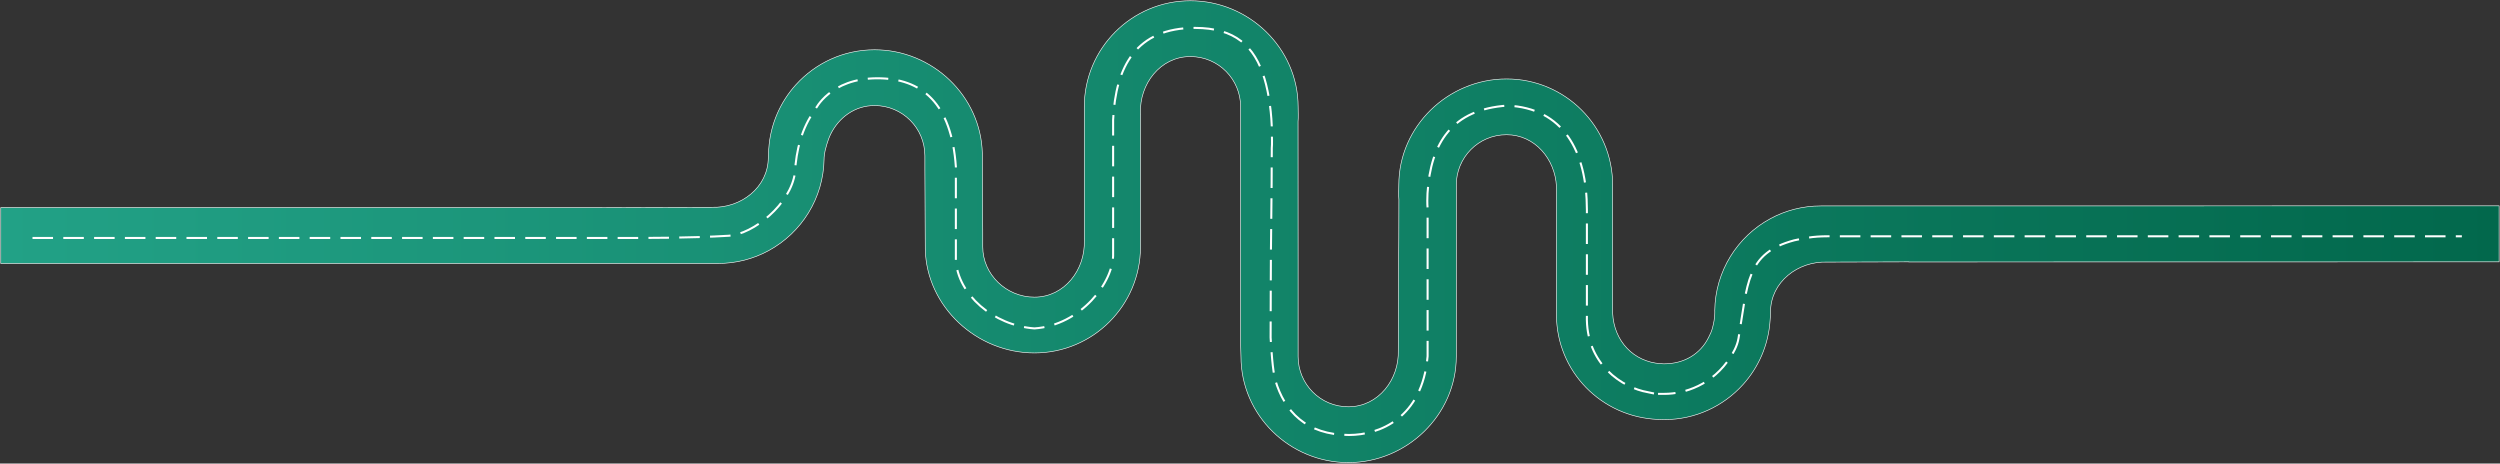 <?xml version="1.0" encoding="UTF-8"?> <svg xmlns="http://www.w3.org/2000/svg" width="3247" height="602" viewBox="0 0 3247 602" fill="none"><rect x="0" y="0" width="3247" height="602" fill="#333333" stroke="none"/><path fill-rule="evenodd" clip-rule="evenodd" d="M1546.04 1C1622.12 1 1686.02 62.68 1686.02 138.765C1686.02 143.903 1686.44 152.962 1685.9 157.953C1685.9 219.275 1685.99 280.363 1685.99 341.698V443.842V462.994L1685.99 463.03L1685.99 463.065C1685.99 498.515 1714.49 528.328 1751.29 528.328C1790.53 528.328 1817.49 492.373 1816.09 454.927C1816.09 389.618 1816.88 324.44 1816.88 259.467C1816.34 254.476 1816.76 245.417 1816.76 240.279C1816.76 164.194 1880.66 102.514 1956.74 102.514C2032.83 102.514 2094.51 164.194 2094.51 240.279V406.776C2096.26 443.076 2121.63 469.928 2156.87 472.367C2157.66 472.396 2158.46 472.416 2159.27 472.416V472.49C2160.01 472.514 2160.76 472.528 2161.51 472.528C2187.36 472.528 2208.49 459.699 2219.08 438.332C2221.28 433.888 2222.86 430.838 2224.16 425.985C2228.01 411.63 2227.11 403.575 2227.11 403.575C2227.71 351.926 2256.74 307.111 2299.27 284.039C2318.77 273.462 2341.12 267.454 2364.86 267.454H2479.17H2536.55L3245.84 267.31V340.082L2479.17 340.225V340.082C2443.95 340.221 2408.76 340.42 2372.96 340.42C2335.52 339.023 2299.56 365.984 2299.56 405.218C2299.56 408.36 2299.25 412.965 2298.96 416.591C2296.82 448.482 2283.82 477.398 2263.64 499.681L2263.63 499.673C2238.43 527.504 2202.02 544.993 2161.51 544.993C2158.75 544.993 2156.01 544.909 2153.29 544.748C2079.98 541.684 2021.5 482.553 2021.5 408.471V241.974C2019.81 206.938 1993.73 174.98 1956.74 174.98C1919.94 174.98 1891.44 204.794 1891.44 240.243L1891.44 240.279L1891.44 240.314V259.466V361.61V458.544V463.03C1891.44 539.115 1826.86 600.794 1751.29 600.794C1675.17 600.794 1611.76 539.541 1611.76 463.03C1611.76 458.245 1611.28 451.249 1611.33 444.926V260.097V157.953V138.8L1611.34 138.765L1611.33 138.729C1611.33 103.28 1582.84 73.466 1546.04 73.466C1506.8 73.466 1479.84 109.421 1481.24 146.868V148.95H1481.26V320.636C1481.26 396.721 1419.58 458.401 1343.49 458.401C1268.44 458.401 1203.5 398.386 1201.74 323.731L1201.23 221.587V202.435C1201.23 166.272 1172.13 137.101 1135.93 137.101C1110.07 137.101 1089.55 152.717 1078.95 174.084C1076.75 178.529 1075.15 183.273 1073.68 188.077C1070.07 199.819 1070.33 206.053 1070.33 206.053C1069.72 257.702 1040.7 302.518 998.163 325.589C978.662 336.167 956.32 342.175 932.576 342.175H772.642H760.89H1V269.674H772.403C823.096 269.616 873.154 269.209 924.472 269.209C961.919 270.605 997.874 243.645 997.874 204.41C997.874 201.268 998.186 196.663 998.478 193.037C1000.62 161.147 1013.61 132.23 1033.79 109.947L1033.8 109.955C1059.01 82.124 1095.42 64.635 1135.93 64.635C1210.98 64.635 1274.16 124.65 1275.87 199.305L1276.39 301.449V320.601L1276.39 320.636L1276.39 320.672C1276.39 356.121 1306.69 385.935 1343.49 385.935C1382.73 385.935 1409.69 349.98 1408.29 312.533V310.451H1408.27V138.765C1408.27 62.68 1469.95 1 1546.04 1Z" fill="url(#paint0_linear_1183_410)" stroke="white" stroke-width="0.756" stroke-miterlimit="22.926"></path><path d="M42.211 309.093H796.294C847.896 309.093 897.467 309.093 946.442 306.194C978.507 304.295 1027.07 264.984 1032.47 224.288C1034.06 195.051 1041.36 165.706 1058.88 142.199C1059.12 141.878 1078.16 101.666 1139.51 101.666C1197.29 101.666 1235.76 133.968 1241.48 216.607V234.306V282.085V337.758C1243.8 382.008 1289.86 422.657 1343.49 426.549C1403.33 422.657 1447.12 366.305 1445.72 328.859V155.688C1448.91 85.973 1475.96 36.238 1552.05 36.238C1603.92 36.238 1629.46 59.667 1642.23 101.935C1648.2 121.665 1651.93 148.896 1651.93 173.11C1651.93 178.248 1652.35 187.307 1651.8 192.298C1651.8 253.621 1650.45 314.208 1650.45 375.543L1650.27 438.494C1651.06 452.115 1652.86 481.681 1656.37 493.726C1668.08 533.887 1696.35 564.96 1752.09 564.96C1791.33 564.96 1847.28 543.438 1854.17 462.672C1854.17 397.364 1854.17 335.233 1854.17 270.259C1853.62 265.269 1853.74 256.201 1854.05 251.072C1858.03 185.339 1886.27 141.951 1957.58 137.173C2030.28 140.177 2061.06 196.446 2061.06 272.531V409.564C2059.11 474.02 2108.63 503.907 2139.74 509.257C2142.52 509.82 2149.37 511.445 2152.28 511.646C2152.88 511.687 2158.83 511.566 2159.45 511.554L2153.45 511.548C2154.99 511.572 2161.09 511.548 2161.84 511.548C2187.69 511.548 2224.51 500.163 2247.84 463.269C2250.49 459.079 2256.19 450.13 2257.99 439.379C2269.94 368.307 2267.55 328.889 2330.26 312.166C2356.54 306.275 2365.01 306.872 2388.75 306.872H2503.06H2560.44H3197.46" stroke="white" stroke-width="2.667" stroke-miterlimit="22.926" stroke-dasharray="26.67 13.33"></path><defs><linearGradient id="paint0_linear_1183_410" x1="1" y1="300.897" x2="3245.84" y2="300.897" gradientUnits="userSpaceOnUse"><stop stop-color="#22A186"></stop><stop offset="1" stop-color="#02684C"></stop></linearGradient></defs></svg> 
